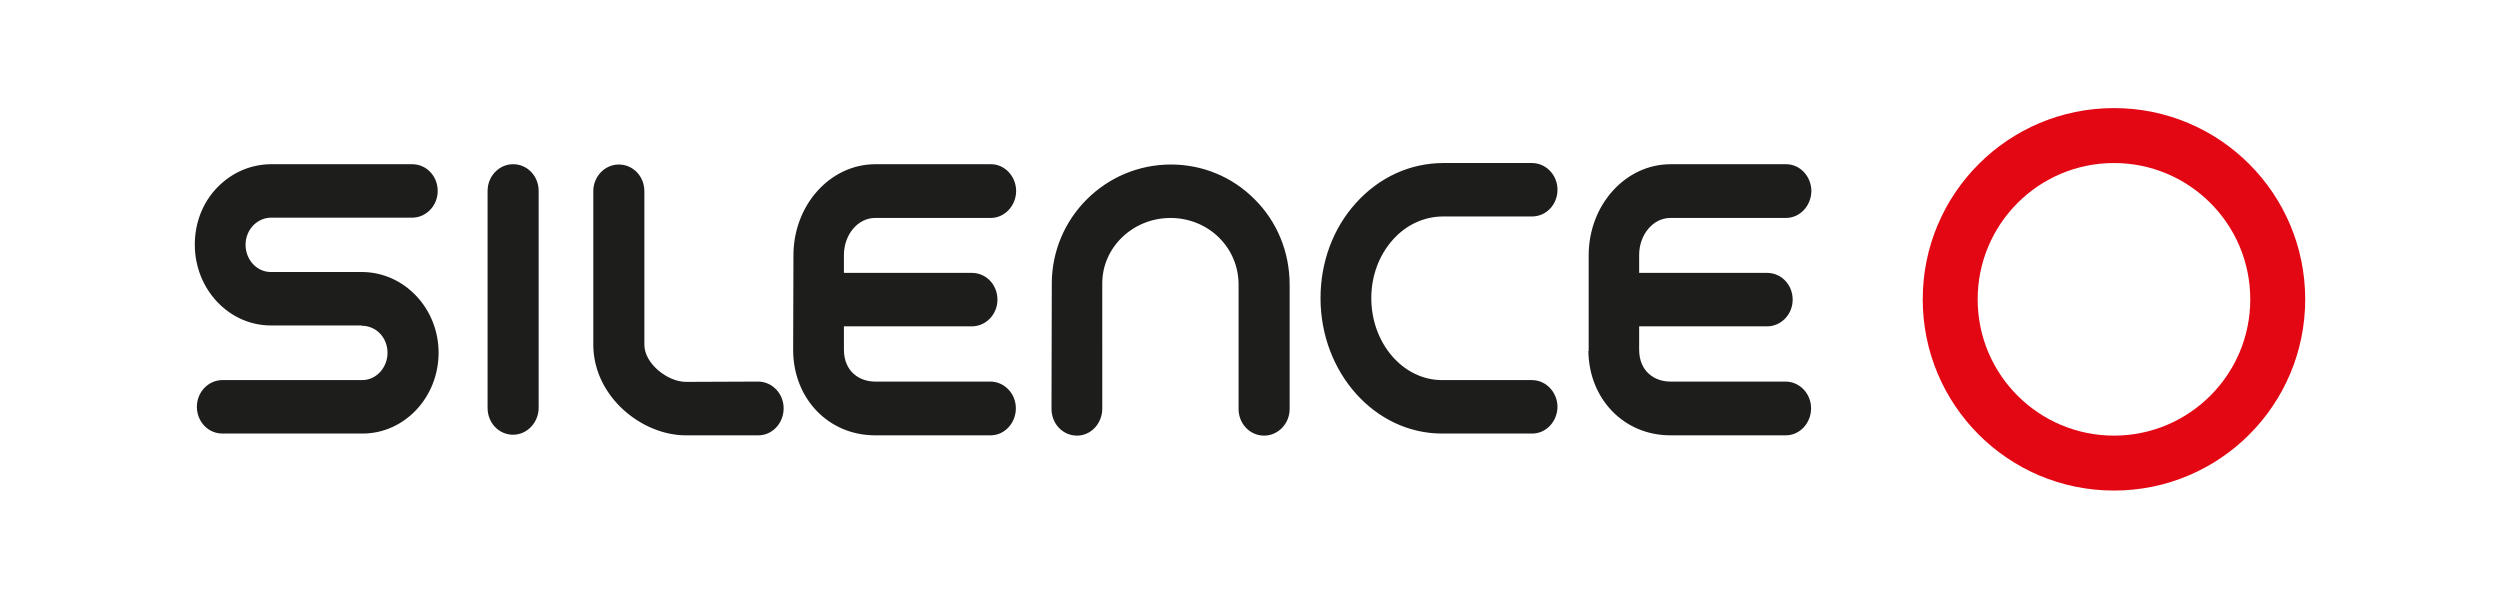 <?xml version="1.0" encoding="UTF-8"?>
<!-- Generator: Adobe Illustrator 27.2.0, SVG Export Plug-In . SVG Version: 6.00 Build 0)  -->
<svg xmlns="http://www.w3.org/2000/svg" xmlns:xlink="http://www.w3.org/1999/xlink" version="1.1" id="Capa_1" x="0px" y="0px" viewBox="0 0 841.9 201.6" style="enable-background:new 0 0 841.9 201.6;" xml:space="preserve">
<style type="text/css">
	.st0{fill:#1D1E1C;}
	.st1{fill:#E30613;}
</style>
<g>
	<g>
		<path class="st0" d="M534.9,118.2c0.2,16.2,12,28.4,27.6,28.4l38.9,0c4.7,0,8.5-4.1,8.5-9.1c0-5-3.9-9-8.6-9l-38.8,0    c-5.2,0-10.5-3.3-10.5-10.8v-7.8h43.1c4.7,0,8.6-4,8.6-9c0-5-3.8-9-8.6-9H552v-6c0-6.9,4.7-12.5,10.5-12.5h38.9c4.7,0,8.5-4,8.6-9    c0-5-3.8-9.1-8.5-9.1h-38.9c-15.2,0-27.6,13.7-27.6,30.7V118.2z M267.1,118.2c0.2,16.2,12,28.4,27.6,28.4l38.9,0    c4.7,0,8.5-4.1,8.5-9.1c0-5-3.9-9-8.6-9l-38.8,0c-5.2,0-10.5-3.3-10.5-10.8v-7.8h43.1c4.7,0,8.6-4,8.6-9c0-5-3.8-9-8.6-9h-43.1v-6    c0-6.9,4.7-12.5,10.5-12.5h38.9c4.7,0,8.5-4,8.6-9c0-5-3.8-9.1-8.5-9.1h-38.9c-15.2,0-27.6,13.7-27.6,30.7L267.1,118.2z     M121.8,109.7c4.9,0,8.7,4,8.7,9.1c0,5-3.8,9.2-8.5,9.2H74.9c-4.7,0-8.6,4-8.6,9c0,5,3.8,9,8.6,9h47.2c14.1,0,25.6-12.2,25.6-27.2    c0-15-11.6-27.2-25.9-27.2l-30.6,0c-4.7,0-8.5-4.1-8.5-9.2c0-2.4,0.9-4.7,2.5-6.4c1.6-1.7,3.8-2.7,6.1-2.7l47.5,0    c4.7,0,8.6-4,8.6-9c0-5-3.8-9-8.6-9H91.4c-6.9,0-13.4,2.8-18.3,7.9c-4.9,5.1-7.5,11.9-7.5,19.2c0,15,11.5,27.2,25.6,27.2H121.8z     M231,128.6c-6.1,0-14-6.1-14-12.5V64.4c0-5-3.8-9-8.6-9c-4.7,0-8.6,4-8.6,9v52.1c0.3,17.3,16.5,30.1,31.1,30.1l24.5,0    c4.7,0,8.5-4.1,8.5-9.1c0-5-3.9-9-8.6-9L231,128.6z M354.1,137.7c0,5,3.8,9,8.6,9h0c4.7,0,8.5-4.1,8.5-9.1V95.4    c0-12.1,10.3-22,23-22c6.2,0,12.1,2.4,16.4,6.7c4.2,4.2,6.5,9.8,6.5,15.7c0,0.3,0,29.6,0,41.9c0,5,3.8,9,8.6,9c4.7,0,8.6-4,8.6-9    c0-12.1,0-41,0-41.8c0-11-4.2-21.3-11.9-28.9c-7.5-7.5-17.5-11.6-28.1-11.6c-22.1,0-40.1,18-40.1,40.1L354.1,137.7z M181.4,137.3    V64.3c0-5-3.8-9-8.6-9c-4.7,0-8.6,4-8.6,9v73.1c0,5,3.8,9,8.6,9C177.5,146.4,181.4,142.3,181.4,137.3 M485.6,146    c-22.6,0-40.9-20.5-40.9-45.6c0-12.1,4.2-23.5,11.9-32c7.8-8.7,18.3-13.5,29.5-13.5l29.8,0c4.7,0,8.6,4,8.6,9c0,5-3.8,9-8.6,9    l-29.9,0c-6.4,0-12.5,2.8-17,7.9c-4.6,5.2-7.2,12.1-7.2,19.6c0,15.2,10.7,27.6,23.8,27.6h30.2c0,0,0,0,0.1,0c4.7,0,8.5,4,8.6,8.9    c0,5-3.8,9.1-8.5,9.1L485.6,146z"></path>
	</g>
	<g>
		<path class="st1" d="M711.9,36.4c-35.6,0-64.4,28.8-64.4,64.4v0c0,35.6,28.8,64.4,64.4,64.4c35.6,0,64.4-28.8,64.4-64.4v0    C776.3,65.2,747.5,36.4,711.9,36.4z M757.8,100.8c0,25.4-20.6,45.9-45.9,45.9S666,126.2,666,100.8v0c0-25.4,20.6-45.9,45.9-45.9    S757.8,75.4,757.8,100.8L757.8,100.8z"></path>
	</g>
</g>
</svg>
